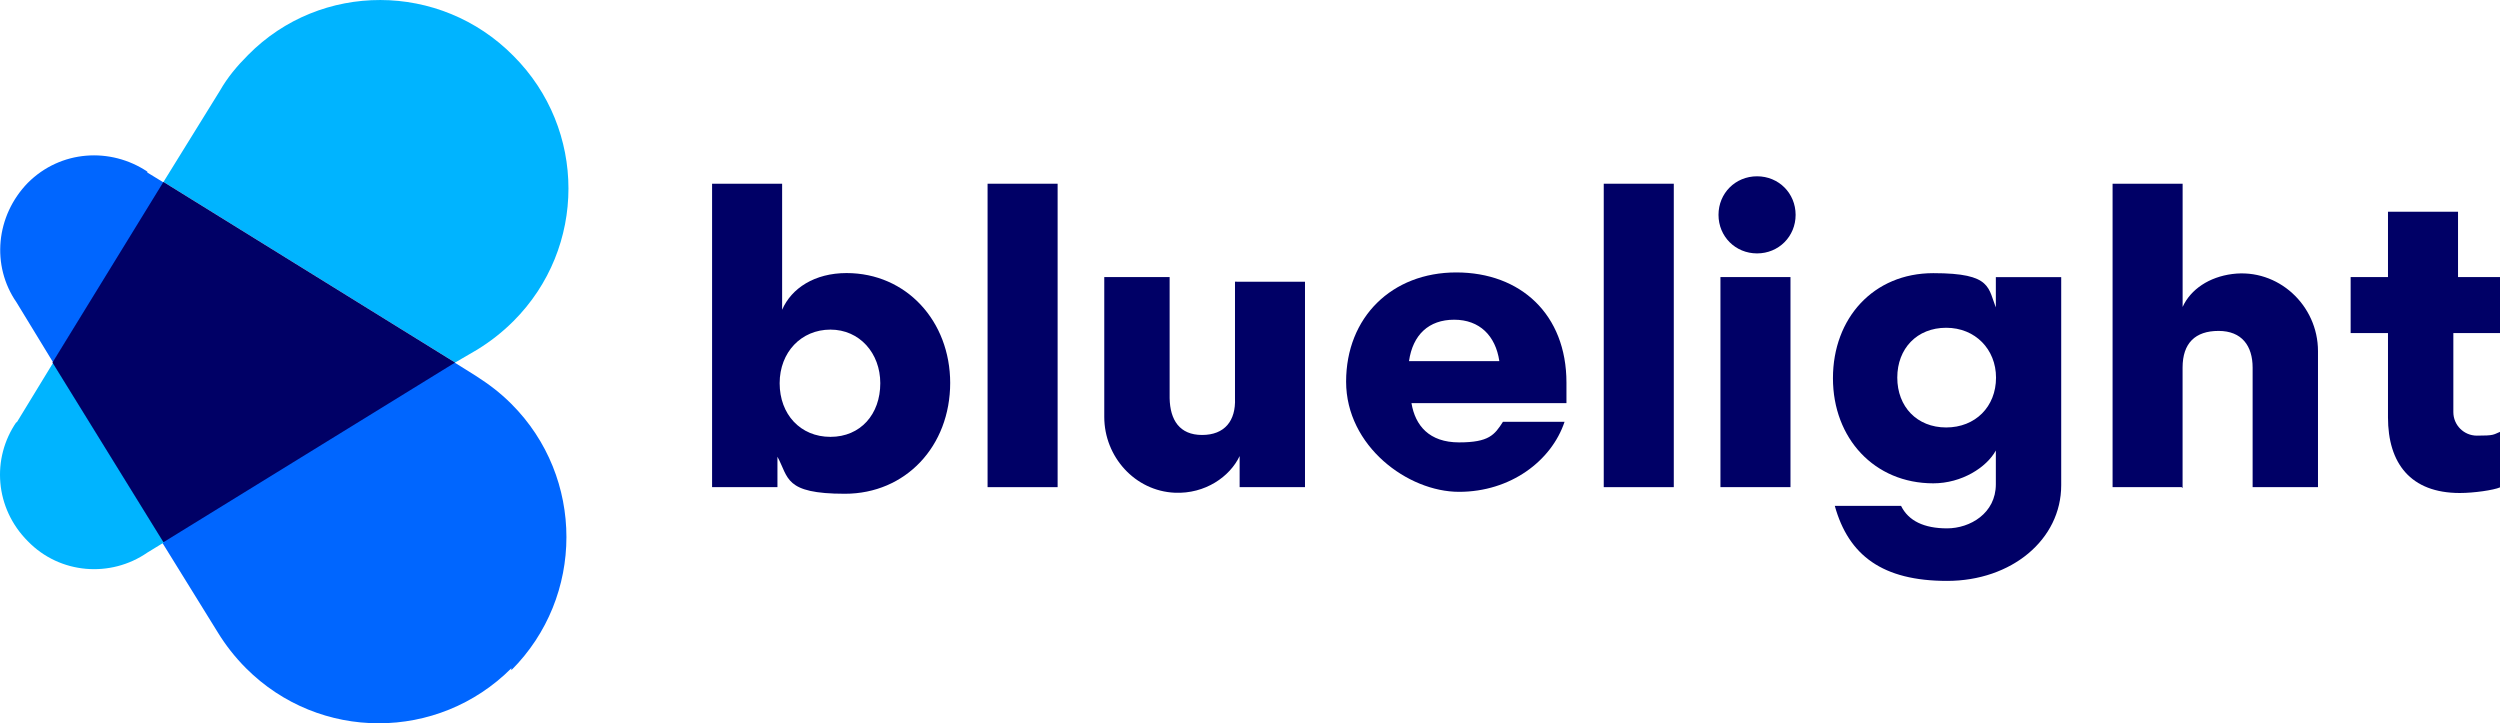 <?xml version="1.0" encoding="UTF-8"?>
<svg id="Layer_2" data-name="Layer 2" xmlns="http://www.w3.org/2000/svg" width="555.73" height="160.79" viewBox="0 0 555.73 160.79">
  <defs>
    <style>
      .cls-1 {
        fill: #00b4ff;
      }

      .cls-1, .cls-2, .cls-3 {
        stroke-width: 0px;
      }

      .cls-2 {
        fill: #06f;
      }

      .cls-3 {
        fill: #006;
      }
    </style>
  </defs>
  <g id="Layer_1-2" data-name="Layer 1">
    <g>
      <g>
        <path class="cls-3" d="M211.22,85.08c0,14.13-9.91,24.68-23.42,24.68s-12.45-3.59-14.98-8.23v6.75h-14.53V40.84h15.57v28.02c2.08-4.81,7.26-8.16,14.32-8.16,13.28,0,23.04,10.67,23.04,24.47v-.09ZM195.68,85.19c0-6.69-4.6-11.92-11.08-11.92s-11.29,5.02-11.29,11.92,4.6,11.92,11.29,11.92,11.08-5.02,11.08-11.92Z"/>
        <path class="cls-3" d="M219.53,108.29V40.84h15.57v67.45h-15.57Z"/>
        <path class="cls-3" d="M274.94,62.63h15.15v45.66h-14.53v-6.91c-2.15,4.56-7.65,8.45-14.42,8.15-8.85-.39-15.67-8-15.67-16.86v-31.08h14.53v26.94c.1,4.81,2.19,8.16,7.21,8.16s7.53-3.14,7.32-8.16v-25.91h.42Z"/>
        <path class="cls-3" d="M334.09,93.76h13.7c-2.91,8.72-12.04,15.57-23.45,15.57s-25.11-10.17-25.11-24.49,10.17-24.28,24.49-24.28,24.49,9.34,24.49,24.49v4.57h-34.45c.83,4.98,3.94,8.72,10.58,8.72s7.89-1.66,9.75-4.57ZM313.21,80.27h20.08c-.84-5.65-4.39-9.2-10.04-9.2s-9.2,3.35-10.04,9.2Z"/>
        <path class="cls-3" d="M356.5,108.29V40.84h15.57v67.45h-15.57Z"/>
        <path class="cls-3" d="M390.58,56.33c-4.81,0-8.57-3.76-8.57-8.57s3.76-8.57,8.57-8.57,8.57,3.76,8.57,8.57-3.76,8.57-8.57,8.57ZM382.44,108.29v-46.7h15.57v46.7h-15.57Z"/>
        <path class="cls-3" d="M443.66,68.86v-7.26s14.53,0,14.53,0v46.26c0,12.09-11.05,21.27-25.37,21.27s-21.89-5.63-24.96-16.68h14.73c1.64,3.34,5.12,5,10.23,5s10.84-3.34,10.84-9.8v-7.51c-2.05,3.75-7.57,7.3-13.91,7.3-13.1,0-22.3-10.01-22.3-23.36s9-23.36,22.3-23.36,12.07,3.34,14.12,8.13h-.2ZM443.7,83.94c0-6.27-4.6-11.08-11.08-11.08s-10.87,4.6-10.87,11.08,4.39,11.08,10.87,11.08,11.08-4.6,11.08-11.08Z"/>
        <path class="cls-3" d="M484.96,108.29h-15.35V40.84h15.57v27.39c1.8-3.95,5.93-6.66,11.04-7.32,10.16-1.3,19.05,6.92,19.05,17.16v30.21h-14.53v-26.56c0-4.81-2.38-8.16-7.57-8.16s-8,2.72-8,8.16v26.77l-.22-.21Z"/>
        <path class="cls-3" d="M555.73,96v12.34c-1.45.62-5.81,1.25-8.92,1.25-11,0-15.98-6.64-15.98-16.81v-18.74h-8.3v-12.45h8.3v-14.53h15.57v14.53h9.34v12.45h-10.38v17.57c0,2.88,2.33,5.22,5.21,5.23,3.87,0,3.62-.2,5.16-.84Z"/>
      </g>
      <path class="cls-2" d="M113.68,148.97c16.31-16.31,16.31-42.87,0-59.18-2.51-2.51-5.02-4.39-7.95-6.27l-5.02-3.14-64.83,39.94,12.55,20.28c1.67,2.72,3.76,5.44,6.27,7.95,16.31,16.31,42.66,16.31,58.97,0v.42Z"/>
      <path class="cls-2" d="M32.74,38.14c-8.16-5.44-19.24-4.81-26.56,2.51-7.11,7.32-8.16,18.4-2.51,26.56l8.16,13.38,24.68-39.94-3.76-2.3v-.21Z"/>
      <path class="cls-1" d="M3.69,93.76c-5.65,8.16-4.81,19.24,2.51,26.56,7.11,7.32,18.4,8.16,26.56,2.51l3.76-2.3-24.68-39.94-8.16,13.38v-.21Z"/>
      <path class="cls-1" d="M106.18,77.66c2.72-1.67,5.44-3.76,7.95-6.27,16.31-16.31,16.31-42.66,0-58.97-16.31-16.52-42.87-16.52-58.97-.21-2.51,2.51-4.6,5.02-6.27,7.95l-12.55,20.28,64.83,40.15s5.02-2.93,5.02-2.93Z"/>
      <polygon class="cls-3" points="36.33 40.44 11.66 80.59 36.33 120.53 101.16 80.59 36.33 40.44"/>
    </g>
  </g>
</svg>